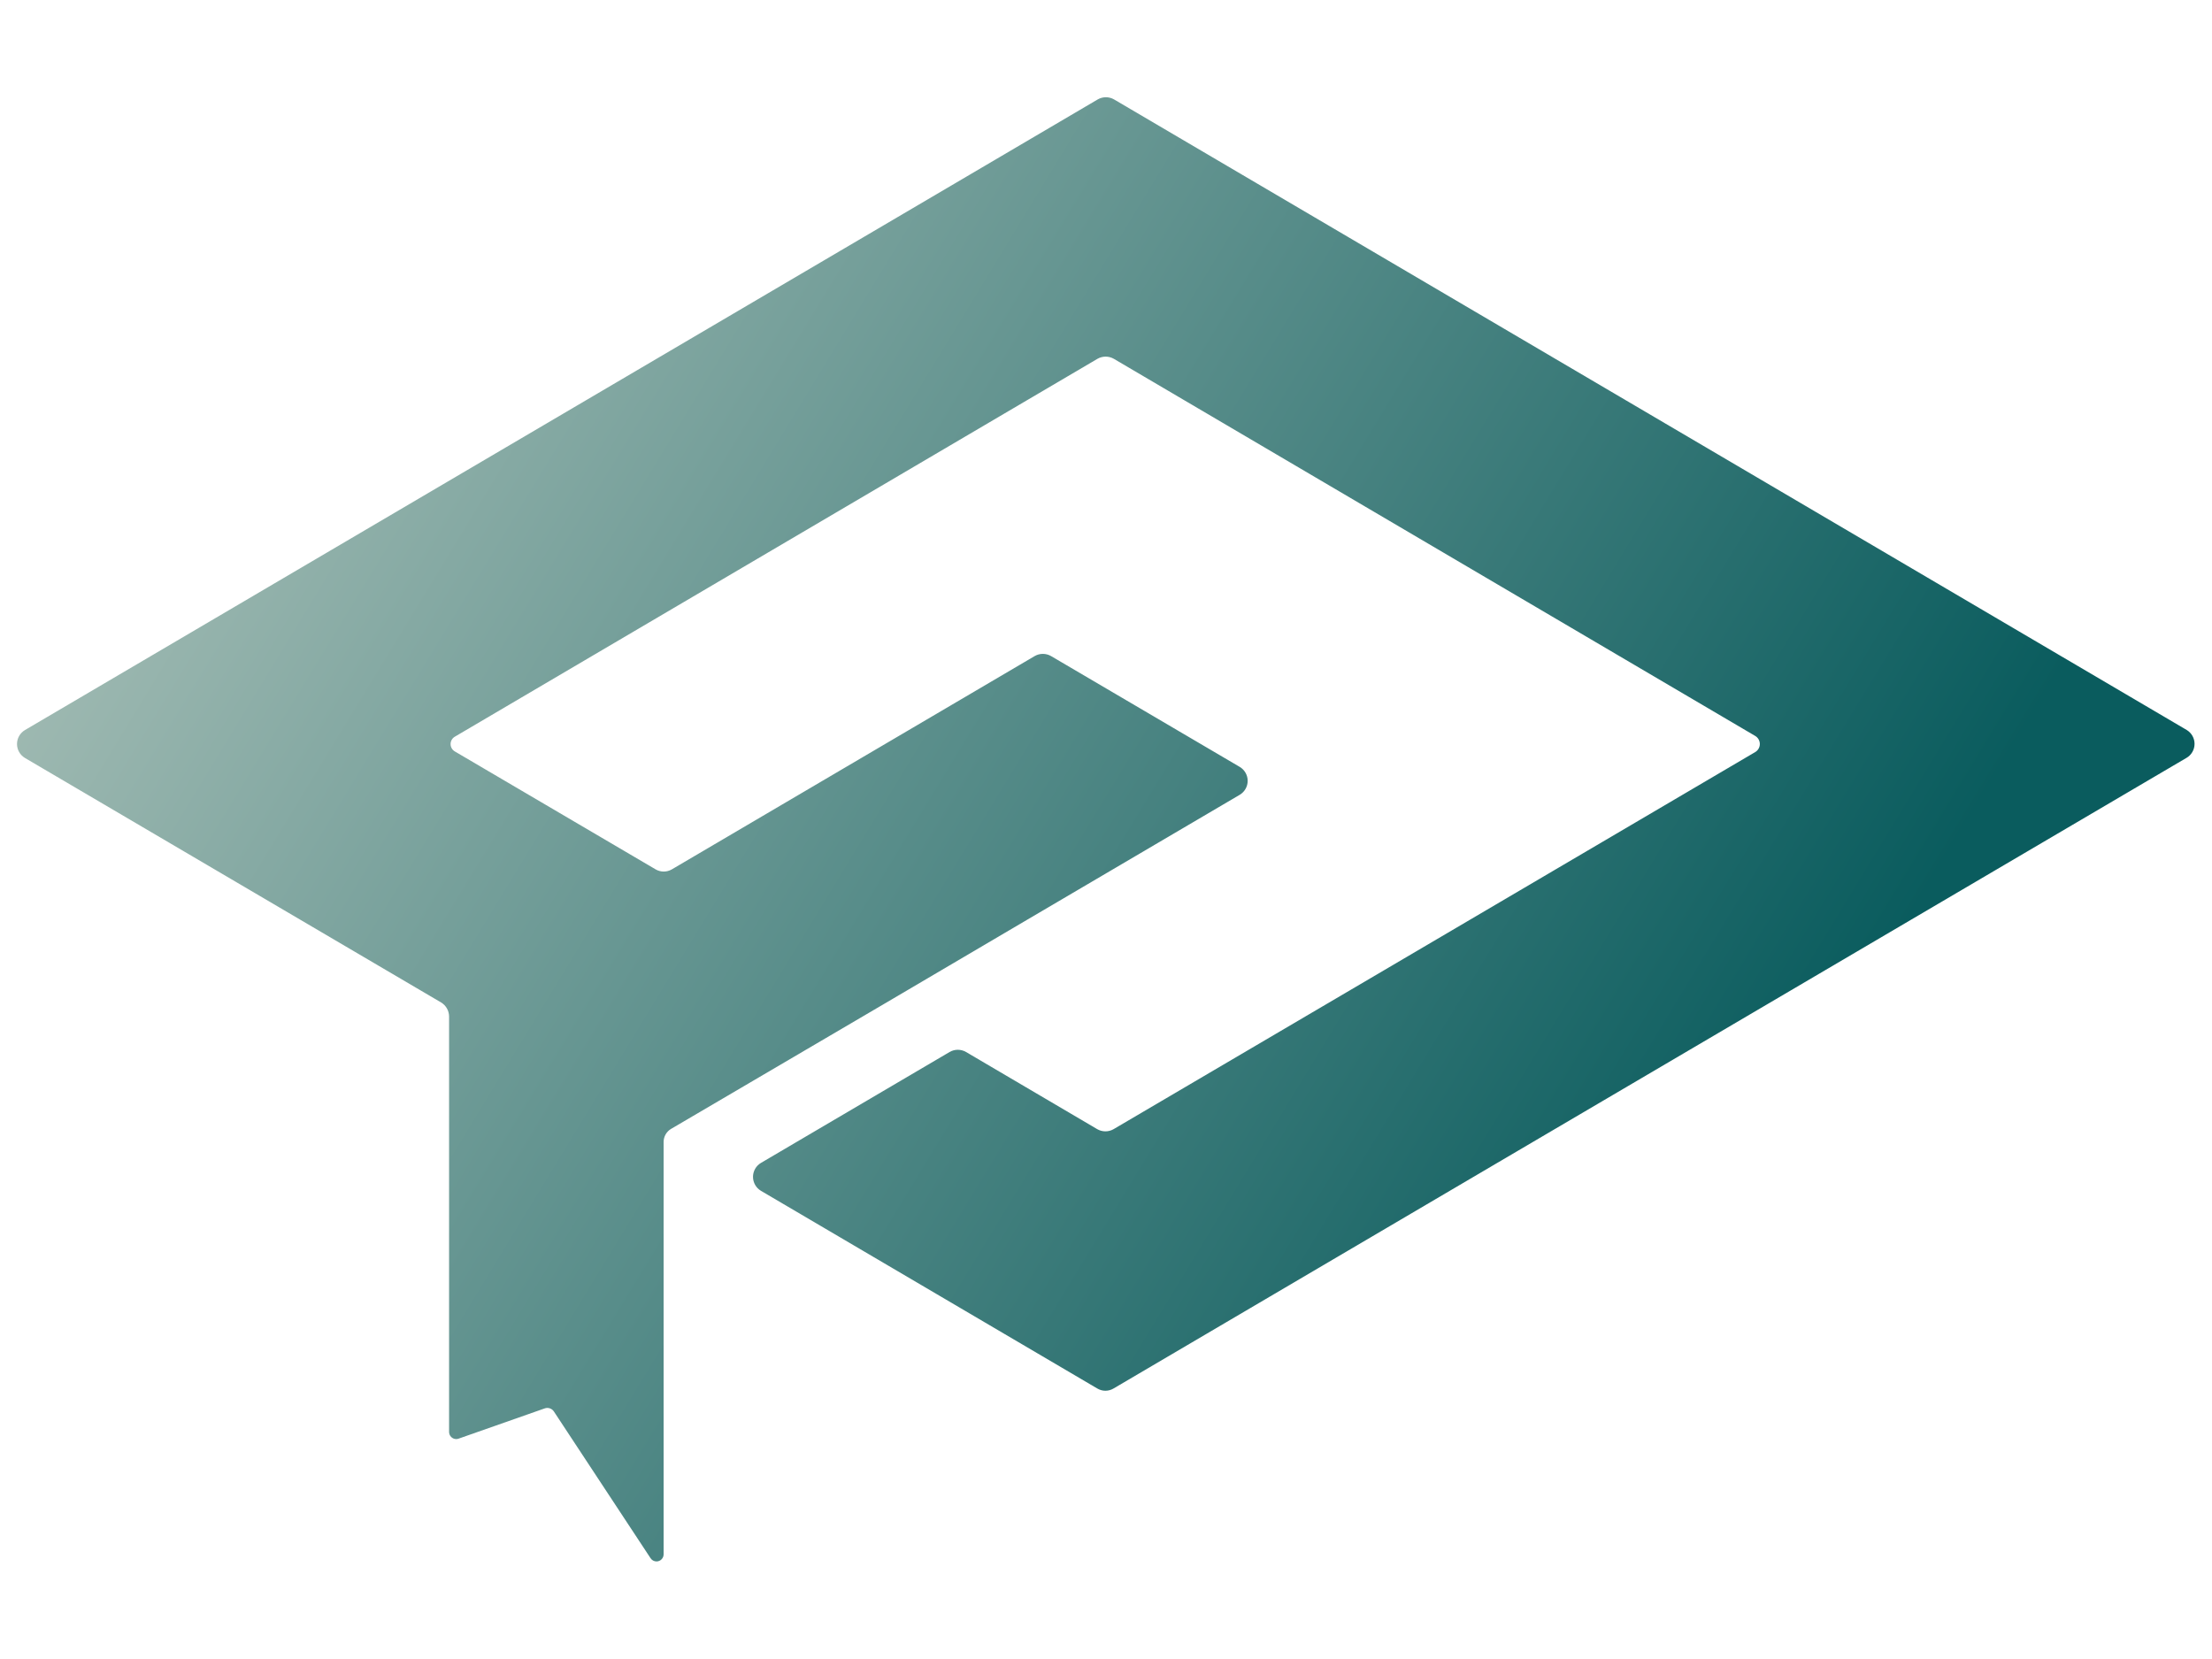 <?xml version="1.0" encoding="UTF-8" standalone="no"?><!DOCTYPE svg PUBLIC "-//W3C//DTD SVG 1.1//EN" "http://www.w3.org/Graphics/SVG/1.1/DTD/svg11.dtd"><svg width="100%" height="100%" viewBox="0 0 3334 2500" version="1.1" xmlns="http://www.w3.org/2000/svg" xmlns:xlink="http://www.w3.org/1999/xlink" xml:space="preserve" xmlns:serif="http://www.serif.com/" style="fill-rule:evenodd;clip-rule:evenodd;stroke-linejoin:round;stroke-miterlimit:2;"><path d="M3295.29,1142.45l-1047.01,615.278l-569.747,334.957c-7.615,4.619 -17.204,4.619 -24.819,-0l-506.72,-297.819c-7.448,-4.393 -12.033,-12.421 -12.033,-21.069c0,-8.647 4.585,-16.675 12.033,-21.068l284.249,-167.122c7.659,-4.464 17.159,-4.464 24.818,0l197.653,116.235c7.659,4.465 17.16,4.465 24.819,0l407.804,-239.611l559.213,-328.708c4.288,-2.535 6.926,-7.16 6.926,-12.141c0,-4.981 -2.638,-9.606 -6.926,-12.142l-966.839,-568.497c-7.578,-4.293 -16.882,-4.293 -24.461,-0l-105.701,62.134l-862.924,507.435c-3.998,2.286 -6.473,6.553 -6.473,11.159c0,4.606 2.475,8.873 6.473,11.159l302.461,177.656c7.593,4.47 17.047,4.47 24.64,-0l546.715,-321.387c7.659,-4.465 17.159,-4.465 24.818,-0l284.249,166.943c7.448,4.393 12.033,12.421 12.033,21.068c0,8.647 -4.585,16.676 -12.033,21.069l-321.387,188.904l-214.258,126.055l-321.387,188.547c-7.002,4.128 -11.295,11.691 -11.248,19.819l-0,621.17c0.002,0.084 0.003,0.169 0.003,0.253c-0,5.877 -4.836,10.713 -10.713,10.713c-3.706,0 -7.159,-1.923 -9.109,-5.074l-145.517,-220.864c-3.002,-4.671 -8.917,-6.618 -14.106,-4.643l-129.626,45.53c-1.147,0.406 -2.354,0.613 -3.571,0.613c-5.877,0 -10.713,-4.836 -10.713,-10.713c0,-0.026 0,-0.051 0,-0.077l0,-626.169c-0.055,-8.615 -4.593,-16.606 -11.962,-21.069l-627.241,-368.524c-7.447,-4.393 -12.033,-12.421 -12.033,-21.068c0,-8.647 4.586,-16.676 12.033,-21.069l1315.55,-773.293l301.211,-177.12c7.659,-4.465 17.159,-4.465 24.818,0l1616.76,950.413c7.25,4.442 11.683,12.356 11.683,20.858c0,8.797 -4.745,16.941 -12.397,21.279Z" style="fill:url(#_Linear1);fill-rule:nonzero;"/><defs><linearGradient id="_Linear1" x1="0" y1="0" x2="1" y2="0" gradientUnits="userSpaceOnUse" gradientTransform="matrix(2776.25,1751.38,-1751.38,2776.25,-244.25,225.43)"><stop offset="0" style="stop-color:#c3d0c6;stop-opacity:1"/><stop offset="1" style="stop-color:#0a5c5e;stop-opacity:1"/></linearGradient></defs></svg>